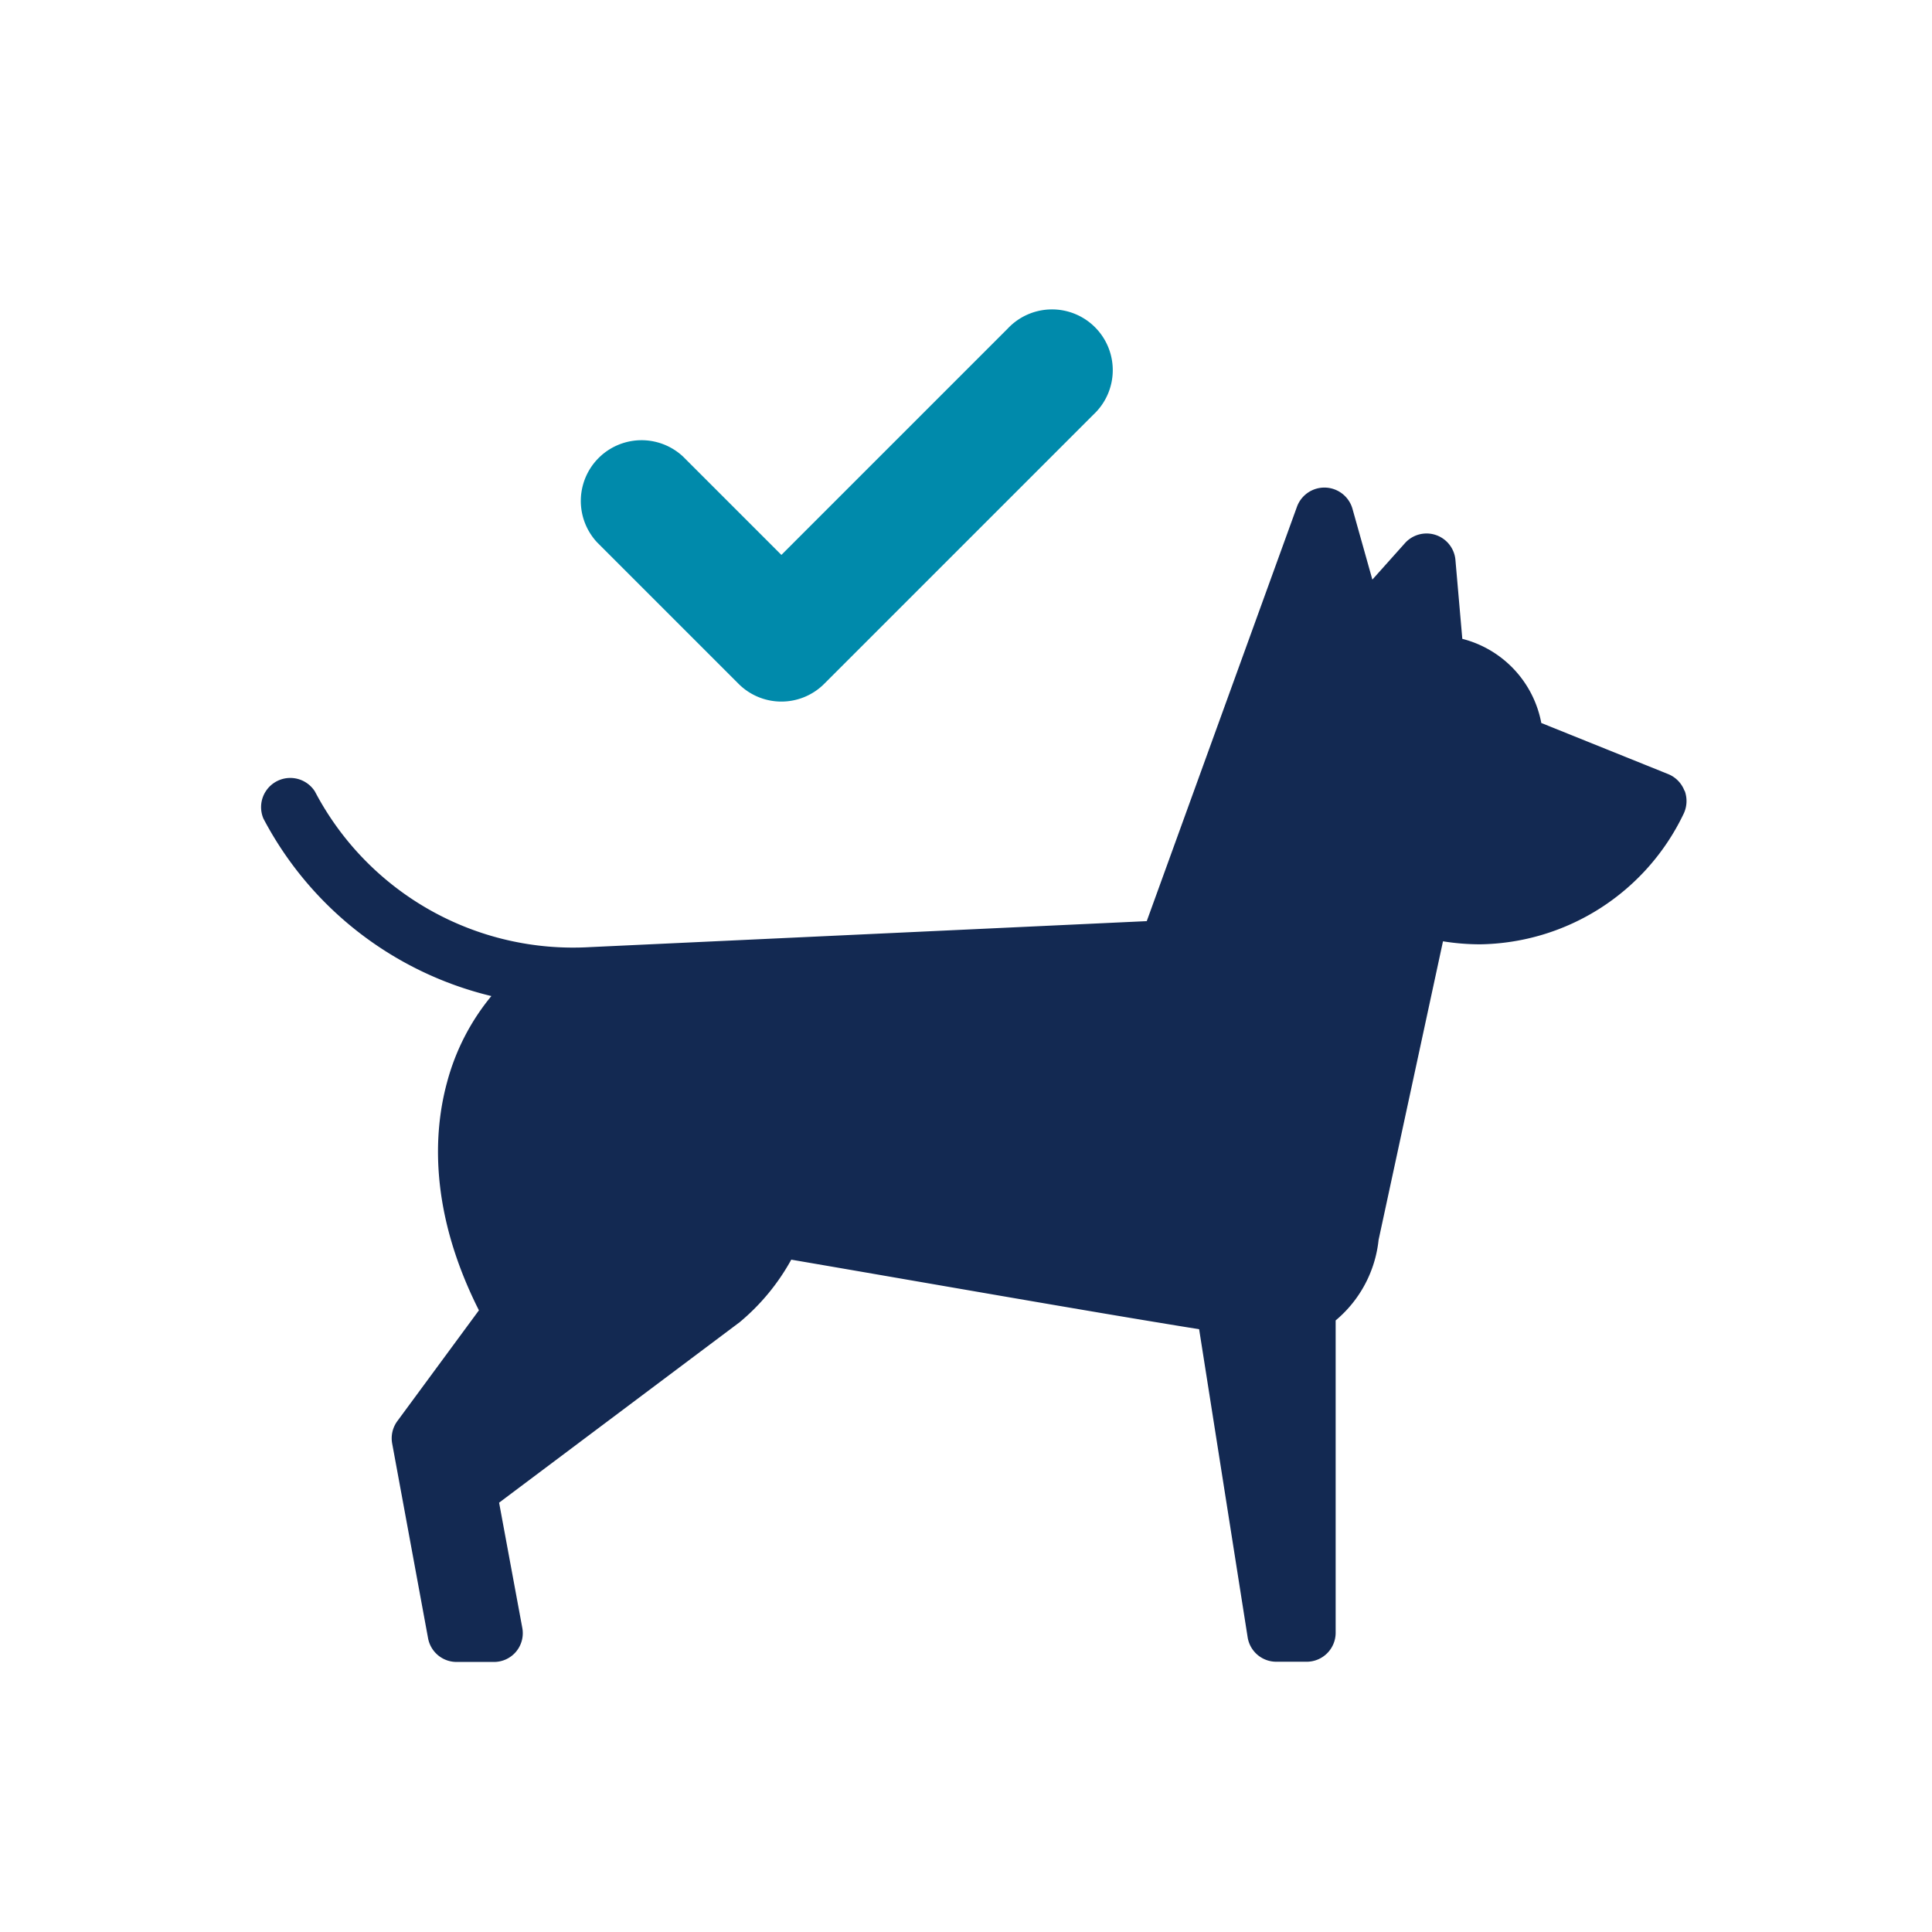 <svg id="Layer_1" data-name="Layer 1" xmlns="http://www.w3.org/2000/svg" viewBox="0 0 90 90"><defs><style>.cls-1{fill:#132952;}.cls-2{fill:#008aab;}</style></defs><path class="cls-1" d="M78.47,36.84a1.36,1.36,0,0,0-.76-.78L71.8,33.68a5,5,0,0,0-3.68-3.92l-.32-3.67a1.35,1.35,0,0,0-2.35-.79L63.93,27,63,23.69a1.36,1.36,0,0,0-2.58-.09l-7,19.31L27.49,44.12a13.58,13.58,0,0,1-12.82-7.25,1.36,1.36,0,0,0-2.4,1.26A16.3,16.3,0,0,0,22.89,46.4a10.58,10.58,0,0,0-2.06,4c-.63,2.3-.86,6,1.48,10.64l-3.8,5.16a1.35,1.35,0,0,0-.24,1.05l1.67,9.06a1.35,1.35,0,0,0,1.33,1.11H23a1.34,1.34,0,0,0,1.33-1.59L23.25,70l11.21-8.41h0a10.16,10.16,0,0,0,2.4-2.91c5.84,1,13.83,2.41,19,3.24l2.26,14.35a1.35,1.35,0,0,0,1.34,1.14h1.4a1.35,1.35,0,0,0,1.36-1.35V61.51a5.66,5.66,0,0,0,2-3.75s3-13.91,3-13.91a11,11,0,0,0,1.72.14,10.68,10.68,0,0,0,9.48-6.06,1.38,1.38,0,0,0,.06-1.09Zm0,0"/><path class="cls-2" d="M50.94,19.31,38.4,31.85a2.82,2.82,0,0,1-4,0l-6.58-6.58a2.83,2.83,0,0,1,4-4l4.58,4.58L46.94,15.31a2.83,2.83,0,1,1,4,4"/></svg>